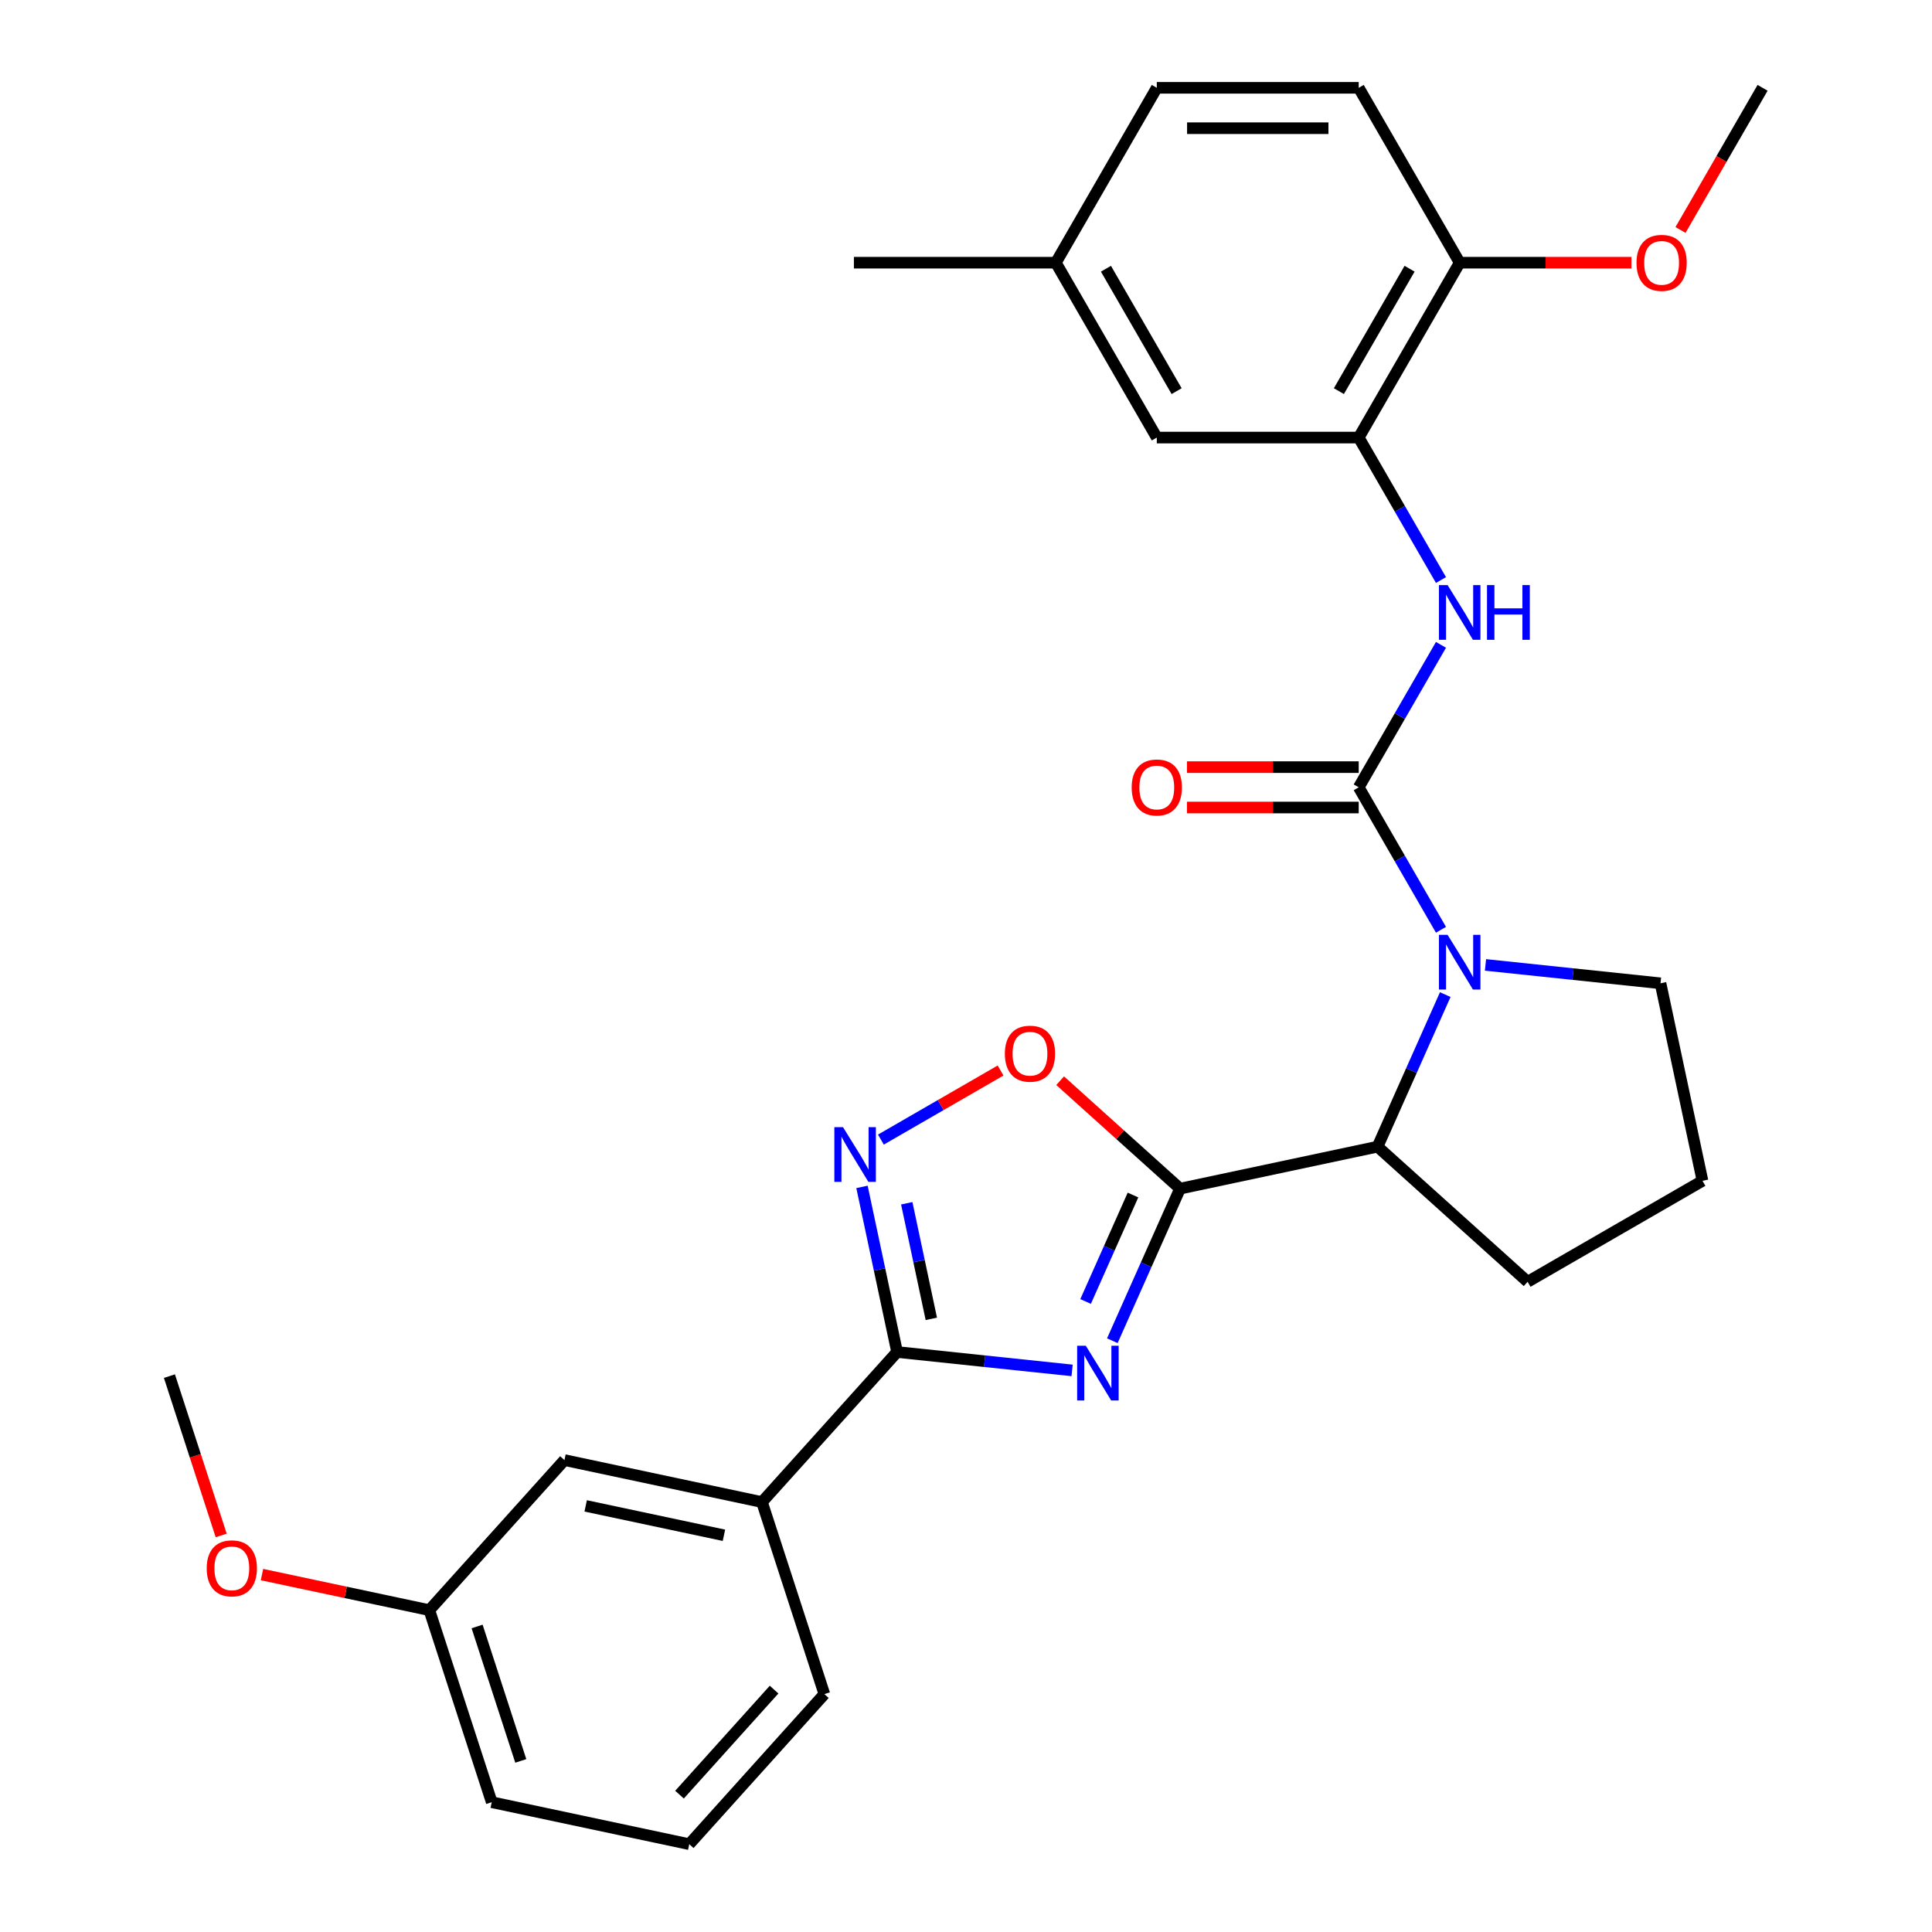 <?xml version='1.0' encoding='iso-8859-1'?>
<svg version='1.1' baseProfile='full'
              xmlns='http://www.w3.org/2000/svg'
                      xmlns:rdkit='http://www.rdkit.org/xml'
                      xmlns:xlink='http://www.w3.org/1999/xlink'
                  xml:space='preserve'
width='1000px' height='1000px' viewBox='0 0 1000 1000'>
<!-- END OF HEADER -->
<rect style='opacity:1.0;fill:#FFFFFF;stroke:none' width='1000' height='1000' x='0' y='0'> </rect>
<path class='bond-0' d='M 575.743,693.951 L 593.264,654.597' style='fill:none;fill-rule:evenodd;stroke:#0000FF;stroke-width:6px;stroke-linecap:butt;stroke-linejoin:miter;stroke-opacity:1' />
<path class='bond-0' d='M 593.264,654.597 L 610.786,615.242' style='fill:none;fill-rule:evenodd;stroke:#000000;stroke-width:6px;stroke-linecap:butt;stroke-linejoin:miter;stroke-opacity:1' />
<path class='bond-0' d='M 561.903,673.643 L 574.168,646.095' style='fill:none;fill-rule:evenodd;stroke:#0000FF;stroke-width:6px;stroke-linecap:butt;stroke-linejoin:miter;stroke-opacity:1' />
<path class='bond-0' d='M 574.168,646.095 L 586.433,618.547' style='fill:none;fill-rule:evenodd;stroke:#000000;stroke-width:6px;stroke-linecap:butt;stroke-linejoin:miter;stroke-opacity:1' />
<path class='bond-3' d='M 554.922,709.321 L 509.626,704.56' style='fill:none;fill-rule:evenodd;stroke:#0000FF;stroke-width:6px;stroke-linecap:butt;stroke-linejoin:miter;stroke-opacity:1' />
<path class='bond-3' d='M 509.626,704.56 L 464.33,699.799' style='fill:none;fill-rule:evenodd;stroke:#000000;stroke-width:6px;stroke-linecap:butt;stroke-linejoin:miter;stroke-opacity:1' />
<path class='bond-5' d='M 610.786,615.242 L 579.757,587.303' style='fill:none;fill-rule:evenodd;stroke:#000000;stroke-width:6px;stroke-linecap:butt;stroke-linejoin:miter;stroke-opacity:1' />
<path class='bond-5' d='M 579.757,587.303 L 548.727,559.364' style='fill:none;fill-rule:evenodd;stroke:#FF0000;stroke-width:6px;stroke-linecap:butt;stroke-linejoin:miter;stroke-opacity:1' />
<path class='bond-6' d='M 610.786,615.242 L 713.02,593.512' style='fill:none;fill-rule:evenodd;stroke:#000000;stroke-width:6px;stroke-linecap:butt;stroke-linejoin:miter;stroke-opacity:1' />
<path class='bond-1' d='M 703.272,407.515 L 724.56,444.386' style='fill:none;fill-rule:evenodd;stroke:#000000;stroke-width:6px;stroke-linecap:butt;stroke-linejoin:miter;stroke-opacity:1' />
<path class='bond-1' d='M 724.56,444.386 L 745.847,481.257' style='fill:none;fill-rule:evenodd;stroke:#0000FF;stroke-width:6px;stroke-linecap:butt;stroke-linejoin:miter;stroke-opacity:1' />
<path class='bond-7' d='M 703.272,407.515 L 724.56,370.644' style='fill:none;fill-rule:evenodd;stroke:#000000;stroke-width:6px;stroke-linecap:butt;stroke-linejoin:miter;stroke-opacity:1' />
<path class='bond-7' d='M 724.56,370.644 L 745.847,333.773' style='fill:none;fill-rule:evenodd;stroke:#0000FF;stroke-width:6px;stroke-linecap:butt;stroke-linejoin:miter;stroke-opacity:1' />
<path class='bond-10' d='M 703.272,397.063 L 658.82,397.063' style='fill:none;fill-rule:evenodd;stroke:#000000;stroke-width:6px;stroke-linecap:butt;stroke-linejoin:miter;stroke-opacity:1' />
<path class='bond-10' d='M 658.82,397.063 L 614.368,397.063' style='fill:none;fill-rule:evenodd;stroke:#FF0000;stroke-width:6px;stroke-linecap:butt;stroke-linejoin:miter;stroke-opacity:1' />
<path class='bond-10' d='M 703.272,417.967 L 658.82,417.967' style='fill:none;fill-rule:evenodd;stroke:#000000;stroke-width:6px;stroke-linecap:butt;stroke-linejoin:miter;stroke-opacity:1' />
<path class='bond-10' d='M 658.82,417.967 L 614.368,417.967' style='fill:none;fill-rule:evenodd;stroke:#FF0000;stroke-width:6px;stroke-linecap:butt;stroke-linejoin:miter;stroke-opacity:1' />
<path class='bond-2' d='M 748.064,514.803 L 730.542,554.158' style='fill:none;fill-rule:evenodd;stroke:#0000FF;stroke-width:6px;stroke-linecap:butt;stroke-linejoin:miter;stroke-opacity:1' />
<path class='bond-2' d='M 730.542,554.158 L 713.02,593.512' style='fill:none;fill-rule:evenodd;stroke:#000000;stroke-width:6px;stroke-linecap:butt;stroke-linejoin:miter;stroke-opacity:1' />
<path class='bond-15' d='M 768.884,499.434 L 814.18,504.194' style='fill:none;fill-rule:evenodd;stroke:#0000FF;stroke-width:6px;stroke-linecap:butt;stroke-linejoin:miter;stroke-opacity:1' />
<path class='bond-15' d='M 814.18,504.194 L 859.477,508.955' style='fill:none;fill-rule:evenodd;stroke:#000000;stroke-width:6px;stroke-linecap:butt;stroke-linejoin:miter;stroke-opacity:1' />
<path class='bond-4' d='M 464.33,699.799 L 455.247,657.069' style='fill:none;fill-rule:evenodd;stroke:#000000;stroke-width:6px;stroke-linecap:butt;stroke-linejoin:miter;stroke-opacity:1' />
<path class='bond-4' d='M 455.247,657.069 L 446.164,614.338' style='fill:none;fill-rule:evenodd;stroke:#0000FF;stroke-width:6px;stroke-linecap:butt;stroke-linejoin:miter;stroke-opacity:1' />
<path class='bond-4' d='M 482.052,682.634 L 475.694,652.723' style='fill:none;fill-rule:evenodd;stroke:#000000;stroke-width:6px;stroke-linecap:butt;stroke-linejoin:miter;stroke-opacity:1' />
<path class='bond-4' d='M 475.694,652.723 L 469.336,622.811' style='fill:none;fill-rule:evenodd;stroke:#0000FF;stroke-width:6px;stroke-linecap:butt;stroke-linejoin:miter;stroke-opacity:1' />
<path class='bond-9' d='M 464.33,699.799 L 394.394,777.471' style='fill:none;fill-rule:evenodd;stroke:#000000;stroke-width:6px;stroke-linecap:butt;stroke-linejoin:miter;stroke-opacity:1' />
<path class='bond-29' d='M 455.952,589.856 L 486.919,571.977' style='fill:none;fill-rule:evenodd;stroke:#0000FF;stroke-width:6px;stroke-linecap:butt;stroke-linejoin:miter;stroke-opacity:1' />
<path class='bond-29' d='M 486.919,571.977 L 517.887,554.098' style='fill:none;fill-rule:evenodd;stroke:#FF0000;stroke-width:6px;stroke-linecap:butt;stroke-linejoin:miter;stroke-opacity:1' />
<path class='bond-20' d='M 713.02,593.512 L 790.692,663.448' style='fill:none;fill-rule:evenodd;stroke:#000000;stroke-width:6px;stroke-linecap:butt;stroke-linejoin:miter;stroke-opacity:1' />
<path class='bond-8' d='M 745.847,300.227 L 724.56,263.356' style='fill:none;fill-rule:evenodd;stroke:#0000FF;stroke-width:6px;stroke-linecap:butt;stroke-linejoin:miter;stroke-opacity:1' />
<path class='bond-8' d='M 724.56,263.356 L 703.272,226.485' style='fill:none;fill-rule:evenodd;stroke:#000000;stroke-width:6px;stroke-linecap:butt;stroke-linejoin:miter;stroke-opacity:1' />
<path class='bond-11' d='M 703.272,226.485 L 755.531,135.97' style='fill:none;fill-rule:evenodd;stroke:#000000;stroke-width:6px;stroke-linecap:butt;stroke-linejoin:miter;stroke-opacity:1' />
<path class='bond-11' d='M 693.008,202.456 L 729.589,139.095' style='fill:none;fill-rule:evenodd;stroke:#000000;stroke-width:6px;stroke-linecap:butt;stroke-linejoin:miter;stroke-opacity:1' />
<path class='bond-12' d='M 703.272,226.485 L 598.755,226.485' style='fill:none;fill-rule:evenodd;stroke:#000000;stroke-width:6px;stroke-linecap:butt;stroke-linejoin:miter;stroke-opacity:1' />
<path class='bond-13' d='M 394.394,777.471 L 292.16,755.741' style='fill:none;fill-rule:evenodd;stroke:#000000;stroke-width:6px;stroke-linecap:butt;stroke-linejoin:miter;stroke-opacity:1' />
<path class='bond-13' d='M 374.712,794.658 L 303.149,779.447' style='fill:none;fill-rule:evenodd;stroke:#000000;stroke-width:6px;stroke-linecap:butt;stroke-linejoin:miter;stroke-opacity:1' />
<path class='bond-22' d='M 394.394,777.471 L 426.691,876.874' style='fill:none;fill-rule:evenodd;stroke:#000000;stroke-width:6px;stroke-linecap:butt;stroke-linejoin:miter;stroke-opacity:1' />
<path class='bond-14' d='M 755.531,135.97 L 703.272,45.455' style='fill:none;fill-rule:evenodd;stroke:#000000;stroke-width:6px;stroke-linecap:butt;stroke-linejoin:miter;stroke-opacity:1' />
<path class='bond-19' d='M 755.531,135.97 L 799.984,135.97' style='fill:none;fill-rule:evenodd;stroke:#000000;stroke-width:6px;stroke-linecap:butt;stroke-linejoin:miter;stroke-opacity:1' />
<path class='bond-19' d='M 799.984,135.97 L 844.436,135.97' style='fill:none;fill-rule:evenodd;stroke:#FF0000;stroke-width:6px;stroke-linecap:butt;stroke-linejoin:miter;stroke-opacity:1' />
<path class='bond-16' d='M 598.755,226.485 L 546.496,135.97' style='fill:none;fill-rule:evenodd;stroke:#000000;stroke-width:6px;stroke-linecap:butt;stroke-linejoin:miter;stroke-opacity:1' />
<path class='bond-16' d='M 609.019,202.456 L 572.437,139.095' style='fill:none;fill-rule:evenodd;stroke:#000000;stroke-width:6px;stroke-linecap:butt;stroke-linejoin:miter;stroke-opacity:1' />
<path class='bond-17' d='M 292.16,755.741 L 222.224,833.413' style='fill:none;fill-rule:evenodd;stroke:#000000;stroke-width:6px;stroke-linecap:butt;stroke-linejoin:miter;stroke-opacity:1' />
<path class='bond-32' d='M 703.272,45.455 L 598.755,45.455' style='fill:none;fill-rule:evenodd;stroke:#000000;stroke-width:6px;stroke-linecap:butt;stroke-linejoin:miter;stroke-opacity:1' />
<path class='bond-32' d='M 687.595,66.358 L 614.432,66.358' style='fill:none;fill-rule:evenodd;stroke:#000000;stroke-width:6px;stroke-linecap:butt;stroke-linejoin:miter;stroke-opacity:1' />
<path class='bond-30' d='M 859.477,508.955 L 881.207,611.189' style='fill:none;fill-rule:evenodd;stroke:#000000;stroke-width:6px;stroke-linecap:butt;stroke-linejoin:miter;stroke-opacity:1' />
<path class='bond-18' d='M 546.496,135.97 L 598.755,45.455' style='fill:none;fill-rule:evenodd;stroke:#000000;stroke-width:6px;stroke-linecap:butt;stroke-linejoin:miter;stroke-opacity:1' />
<path class='bond-26' d='M 546.496,135.97 L 441.978,135.97' style='fill:none;fill-rule:evenodd;stroke:#000000;stroke-width:6px;stroke-linecap:butt;stroke-linejoin:miter;stroke-opacity:1' />
<path class='bond-21' d='M 222.224,833.413 L 178.913,824.207' style='fill:none;fill-rule:evenodd;stroke:#000000;stroke-width:6px;stroke-linecap:butt;stroke-linejoin:miter;stroke-opacity:1' />
<path class='bond-21' d='M 178.913,824.207 L 135.603,815.001' style='fill:none;fill-rule:evenodd;stroke:#FF0000;stroke-width:6px;stroke-linecap:butt;stroke-linejoin:miter;stroke-opacity:1' />
<path class='bond-31' d='M 222.224,833.413 L 254.521,932.815' style='fill:none;fill-rule:evenodd;stroke:#000000;stroke-width:6px;stroke-linecap:butt;stroke-linejoin:miter;stroke-opacity:1' />
<path class='bond-31' d='M 246.949,841.863 L 269.557,911.445' style='fill:none;fill-rule:evenodd;stroke:#000000;stroke-width:6px;stroke-linecap:butt;stroke-linejoin:miter;stroke-opacity:1' />
<path class='bond-27' d='M 869.825,119.037 L 891.067,82.246' style='fill:none;fill-rule:evenodd;stroke:#FF0000;stroke-width:6px;stroke-linecap:butt;stroke-linejoin:miter;stroke-opacity:1' />
<path class='bond-27' d='M 891.067,82.246 L 912.308,45.455' style='fill:none;fill-rule:evenodd;stroke:#000000;stroke-width:6px;stroke-linecap:butt;stroke-linejoin:miter;stroke-opacity:1' />
<path class='bond-23' d='M 790.692,663.448 L 881.207,611.189' style='fill:none;fill-rule:evenodd;stroke:#000000;stroke-width:6px;stroke-linecap:butt;stroke-linejoin:miter;stroke-opacity:1' />
<path class='bond-28' d='M 114.488,794.749 L 101.09,753.514' style='fill:none;fill-rule:evenodd;stroke:#FF0000;stroke-width:6px;stroke-linecap:butt;stroke-linejoin:miter;stroke-opacity:1' />
<path class='bond-28' d='M 101.09,753.514 L 87.692,712.28' style='fill:none;fill-rule:evenodd;stroke:#000000;stroke-width:6px;stroke-linecap:butt;stroke-linejoin:miter;stroke-opacity:1' />
<path class='bond-24' d='M 426.691,876.874 L 356.755,954.545' style='fill:none;fill-rule:evenodd;stroke:#000000;stroke-width:6px;stroke-linecap:butt;stroke-linejoin:miter;stroke-opacity:1' />
<path class='bond-24' d='M 400.667,874.537 L 351.711,928.907' style='fill:none;fill-rule:evenodd;stroke:#000000;stroke-width:6px;stroke-linecap:butt;stroke-linejoin:miter;stroke-opacity:1' />
<path class='bond-25' d='M 356.755,954.545 L 254.521,932.815' style='fill:none;fill-rule:evenodd;stroke:#000000;stroke-width:6px;stroke-linecap:butt;stroke-linejoin:miter;stroke-opacity:1' />
<path  class='atom-0' d='M 562.015 696.564
L 571.295 711.564
Q 572.215 713.044, 573.695 715.724
Q 575.175 718.404, 575.255 718.564
L 575.255 696.564
L 579.015 696.564
L 579.015 724.884
L 575.135 724.884
L 565.175 708.484
Q 564.015 706.564, 562.775 704.364
Q 561.575 702.164, 561.215 701.484
L 561.215 724.884
L 557.535 724.884
L 557.535 696.564
L 562.015 696.564
' fill='#0000FF'/>
<path  class='atom-3' d='M 749.271 483.87
L 758.551 498.87
Q 759.471 500.35, 760.951 503.03
Q 762.431 505.71, 762.511 505.87
L 762.511 483.87
L 766.271 483.87
L 766.271 512.19
L 762.391 512.19
L 752.431 495.79
Q 751.271 493.87, 750.031 491.67
Q 748.831 489.47, 748.471 488.79
L 748.471 512.19
L 744.791 512.19
L 744.791 483.87
L 749.271 483.87
' fill='#0000FF'/>
<path  class='atom-5' d='M 436.339 583.405
L 445.619 598.405
Q 446.539 599.885, 448.019 602.565
Q 449.499 605.245, 449.579 605.405
L 449.579 583.405
L 453.339 583.405
L 453.339 611.725
L 449.459 611.725
L 439.499 595.325
Q 438.339 593.405, 437.099 591.205
Q 435.899 589.005, 435.539 588.325
L 435.539 611.725
L 431.859 611.725
L 431.859 583.405
L 436.339 583.405
' fill='#0000FF'/>
<path  class='atom-6' d='M 520.114 545.386
Q 520.114 538.586, 523.474 534.786
Q 526.834 530.986, 533.114 530.986
Q 539.394 530.986, 542.754 534.786
Q 546.114 538.586, 546.114 545.386
Q 546.114 552.266, 542.714 556.186
Q 539.314 560.066, 533.114 560.066
Q 526.874 560.066, 523.474 556.186
Q 520.114 552.306, 520.114 545.386
M 533.114 556.866
Q 537.434 556.866, 539.754 553.986
Q 542.114 551.066, 542.114 545.386
Q 542.114 539.826, 539.754 537.026
Q 537.434 534.186, 533.114 534.186
Q 528.794 534.186, 526.434 536.986
Q 524.114 539.786, 524.114 545.386
Q 524.114 551.106, 526.434 553.986
Q 528.794 556.866, 533.114 556.866
' fill='#FF0000'/>
<path  class='atom-8' d='M 749.271 302.84
L 758.551 317.84
Q 759.471 319.32, 760.951 322
Q 762.431 324.68, 762.511 324.84
L 762.511 302.84
L 766.271 302.84
L 766.271 331.16
L 762.391 331.16
L 752.431 314.76
Q 751.271 312.84, 750.031 310.64
Q 748.831 308.44, 748.471 307.76
L 748.471 331.16
L 744.791 331.16
L 744.791 302.84
L 749.271 302.84
' fill='#0000FF'/>
<path  class='atom-8' d='M 769.671 302.84
L 773.511 302.84
L 773.511 314.88
L 787.991 314.88
L 787.991 302.84
L 791.831 302.84
L 791.831 331.16
L 787.991 331.16
L 787.991 318.08
L 773.511 318.08
L 773.511 331.16
L 769.671 331.16
L 769.671 302.84
' fill='#0000FF'/>
<path  class='atom-11' d='M 585.755 407.595
Q 585.755 400.795, 589.115 396.995
Q 592.475 393.195, 598.755 393.195
Q 605.035 393.195, 608.395 396.995
Q 611.755 400.795, 611.755 407.595
Q 611.755 414.475, 608.355 418.395
Q 604.955 422.275, 598.755 422.275
Q 592.515 422.275, 589.115 418.395
Q 585.755 414.515, 585.755 407.595
M 598.755 419.075
Q 603.075 419.075, 605.395 416.195
Q 607.755 413.275, 607.755 407.595
Q 607.755 402.035, 605.395 399.235
Q 603.075 396.395, 598.755 396.395
Q 594.435 396.395, 592.075 399.195
Q 589.755 401.995, 589.755 407.595
Q 589.755 413.315, 592.075 416.195
Q 594.435 419.075, 598.755 419.075
' fill='#FF0000'/>
<path  class='atom-20' d='M 847.049 136.05
Q 847.049 129.25, 850.409 125.45
Q 853.769 121.65, 860.049 121.65
Q 866.329 121.65, 869.689 125.45
Q 873.049 129.25, 873.049 136.05
Q 873.049 142.93, 869.649 146.85
Q 866.249 150.73, 860.049 150.73
Q 853.809 150.73, 850.409 146.85
Q 847.049 142.97, 847.049 136.05
M 860.049 147.53
Q 864.369 147.53, 866.689 144.65
Q 869.049 141.73, 869.049 136.05
Q 869.049 130.49, 866.689 127.69
Q 864.369 124.85, 860.049 124.85
Q 855.729 124.85, 853.369 127.65
Q 851.049 130.45, 851.049 136.05
Q 851.049 141.77, 853.369 144.65
Q 855.729 147.53, 860.049 147.53
' fill='#FF0000'/>
<path  class='atom-22' d='M 106.99 811.762
Q 106.99 804.962, 110.35 801.162
Q 113.71 797.362, 119.99 797.362
Q 126.27 797.362, 129.63 801.162
Q 132.99 804.962, 132.99 811.762
Q 132.99 818.642, 129.59 822.562
Q 126.19 826.442, 119.99 826.442
Q 113.75 826.442, 110.35 822.562
Q 106.99 818.682, 106.99 811.762
M 119.99 823.242
Q 124.31 823.242, 126.63 820.362
Q 128.99 817.442, 128.99 811.762
Q 128.99 806.202, 126.63 803.402
Q 124.31 800.562, 119.99 800.562
Q 115.67 800.562, 113.31 803.362
Q 110.99 806.162, 110.99 811.762
Q 110.99 817.482, 113.31 820.362
Q 115.67 823.242, 119.99 823.242
' fill='#FF0000'/>
</svg>

